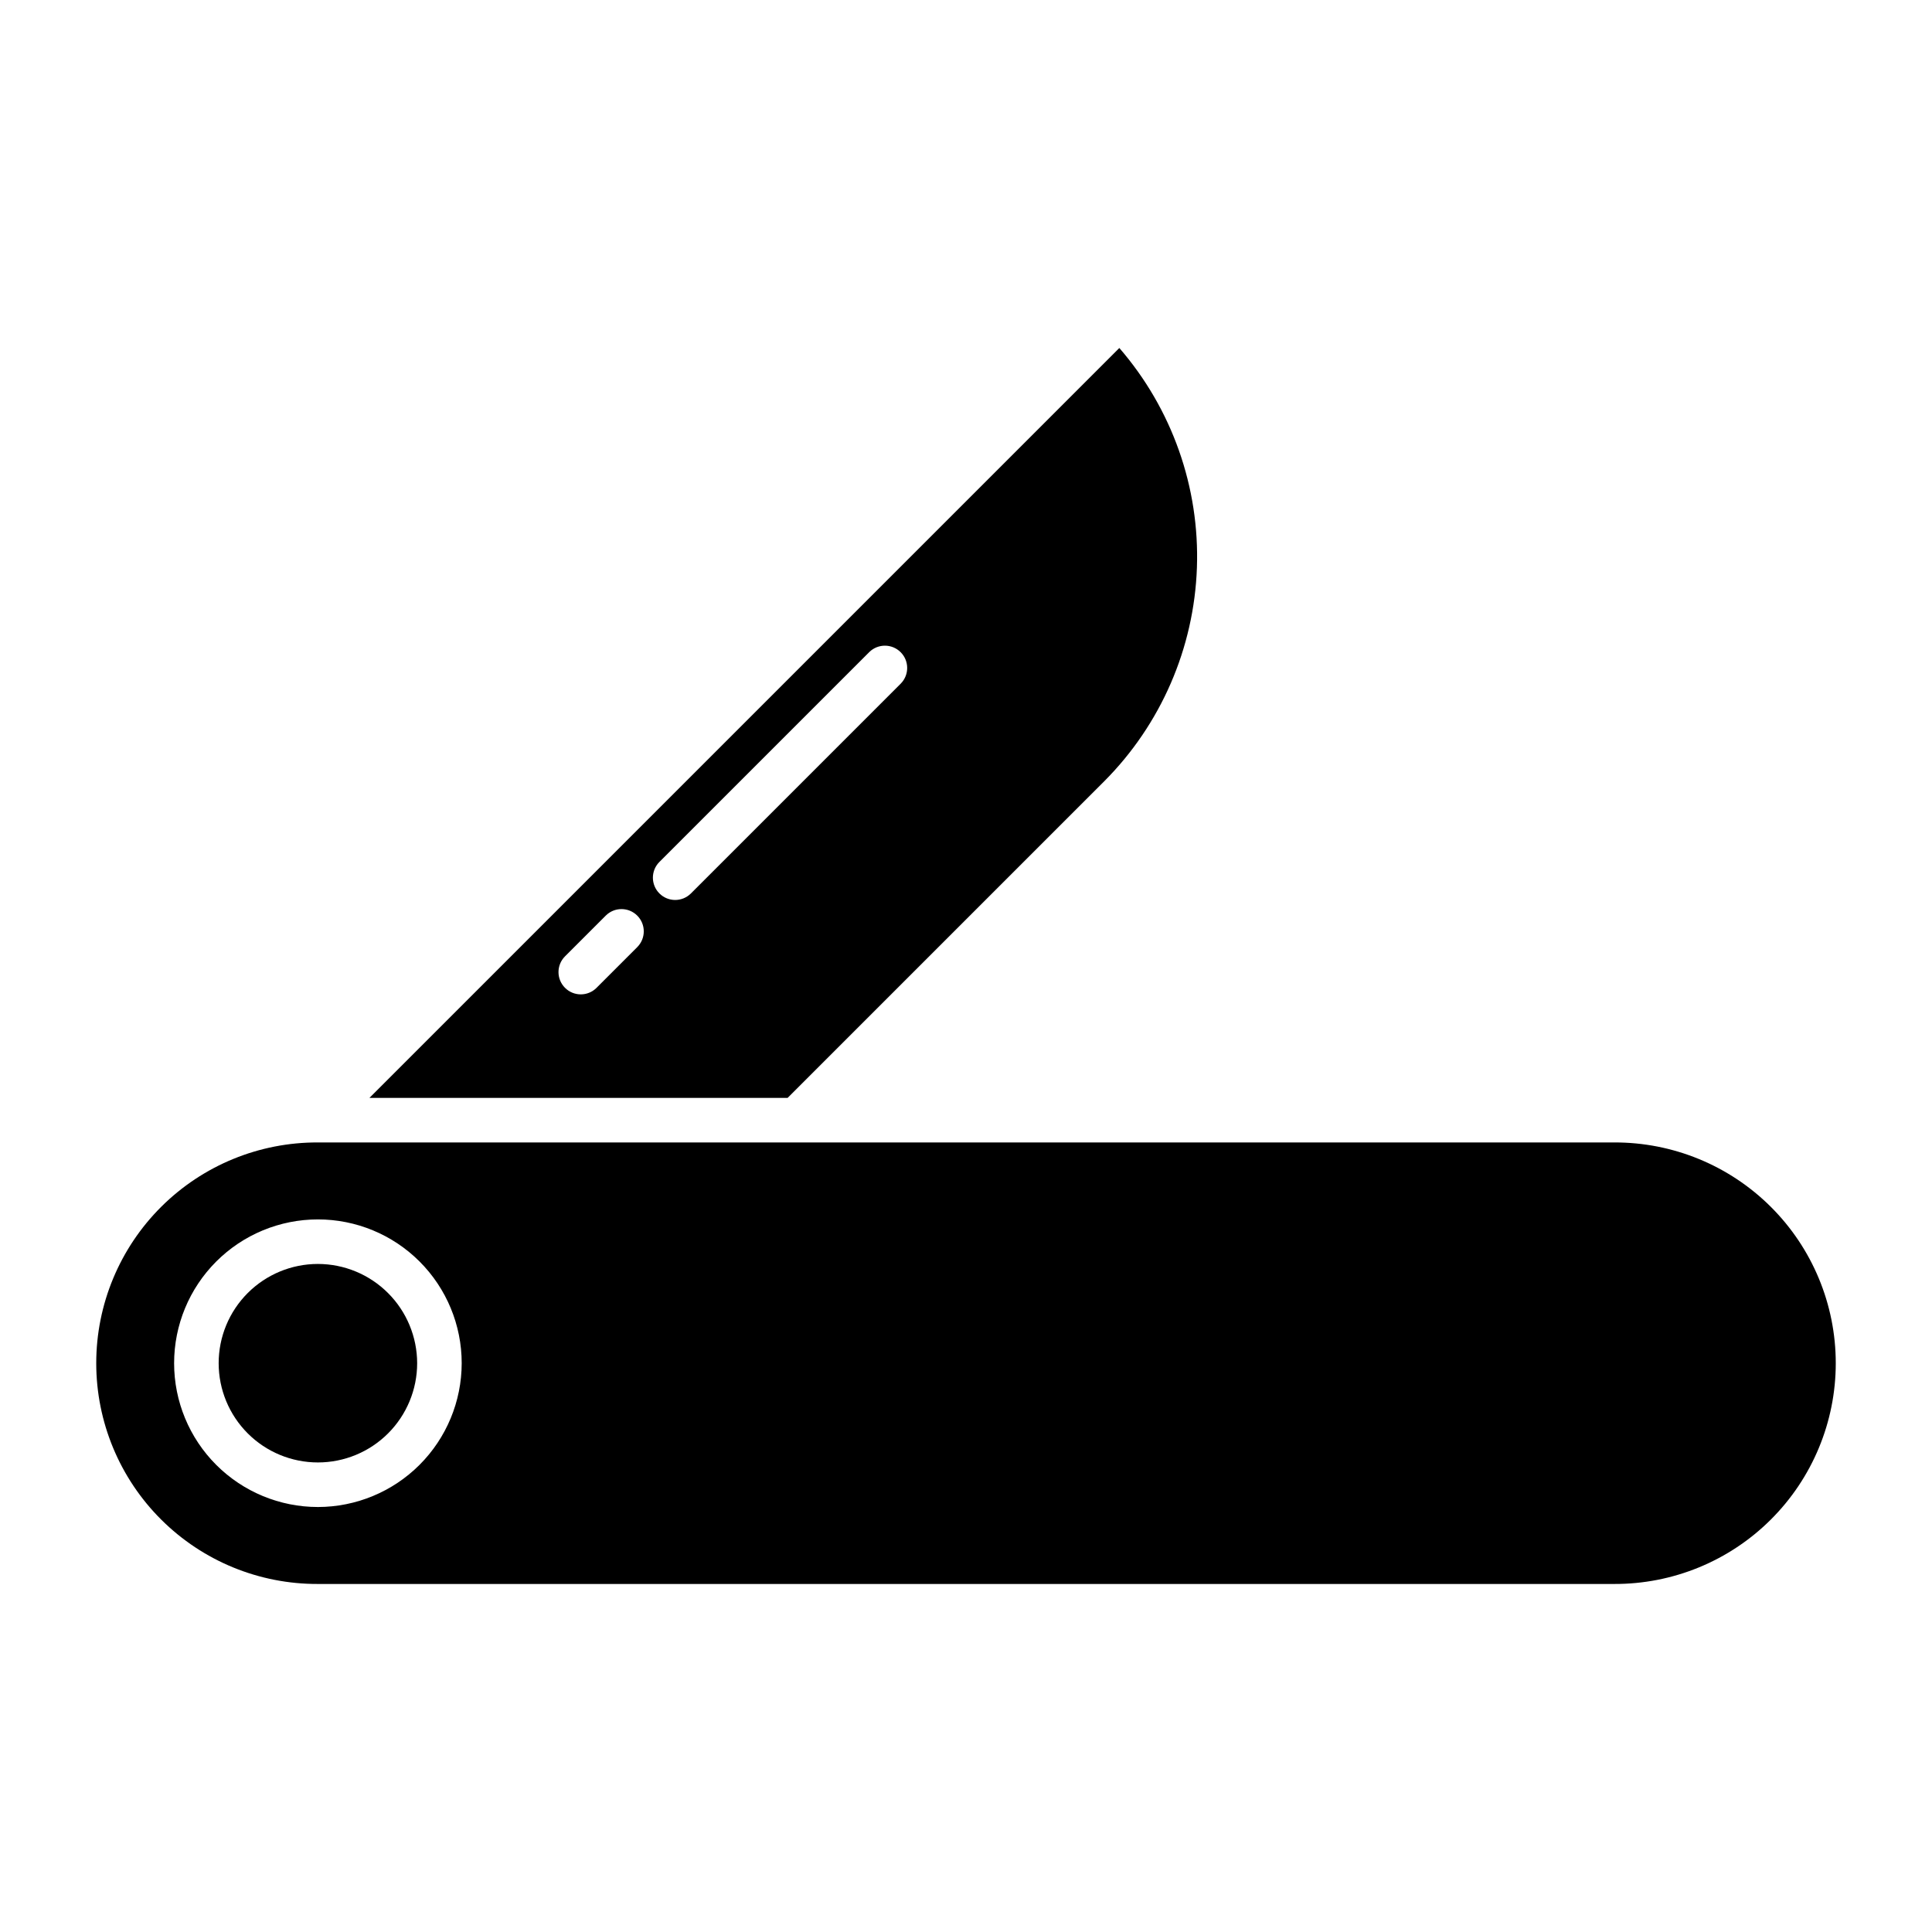 <?xml version="1.0" encoding="UTF-8"?>
<!-- Uploaded to: ICON Repo, www.iconrepo.com, Generator: ICON Repo Mixer Tools -->
<svg fill="#000000" width="800px" height="800px" version="1.1" viewBox="144 144 512 512" xmlns="http://www.w3.org/2000/svg">
 <g>
  <path d="m352.73 434.95 83.871-83.871c15.059-15.094 23.844-35.328 24.594-56.633 0.75-21.309-6.598-42.109-20.559-58.223l-198.73 198.73zm-34.031-62.473 55.695-55.695h-0.004c2.316-2.25 6.012-2.227 8.293 0.059 2.285 2.281 2.309 5.977 0.059 8.289l-55.695 55.695c-2.316 2.254-6.008 2.231-8.293-0.055-2.285-2.285-2.309-5.977-0.059-8.293zm-14.168 14.168-0.004 0.004c2.305-2.309 6.043-2.309 8.352 0 2.305 2.305 2.305 6.043-0.004 8.348l-10.789 10.789v0.004c-2.305 2.305-6.043 2.305-8.348-0.004-2.309-2.305-2.309-6.043 0-8.348z"/>
  <path d="m571.75 446.76h-343.5c-15.559-0.062-30.5 6.074-41.523 17.051-11.023 10.977-17.223 25.895-17.223 41.453s6.199 30.477 17.223 41.453c11.023 10.98 25.965 17.113 41.523 17.051h343.5c15.559 0.062 30.5-6.07 41.523-17.051 11.023-10.977 17.223-25.895 17.223-41.453s-6.199-30.477-17.223-41.453c-11.023-10.977-25.965-17.113-41.523-17.051zm-343.5 96.613c-10.109 0-19.801-4.016-26.949-11.164-7.144-7.144-11.16-16.84-11.16-26.945s4.016-19.801 11.16-26.945c7.148-7.148 16.84-11.164 26.949-11.164 10.105 0 19.801 4.016 26.945 11.164 7.148 7.144 11.16 16.84 11.16 26.945-0.012 10.105-4.027 19.789-11.172 26.934-7.144 7.144-16.832 11.164-26.934 11.176z"/>
  <path d="m228.25 478.96c-6.977 0-13.664 2.769-18.598 7.703-4.934 4.934-7.703 11.621-7.703 18.598s2.769 13.664 7.703 18.598c4.93 4.934 11.621 7.703 18.598 7.703 6.973 0 13.664-2.769 18.598-7.703 4.93-4.934 7.703-11.621 7.703-18.598-0.012-6.973-2.781-13.656-7.715-18.586-4.93-4.934-11.613-7.707-18.586-7.715z"/>
 </g>
</svg>